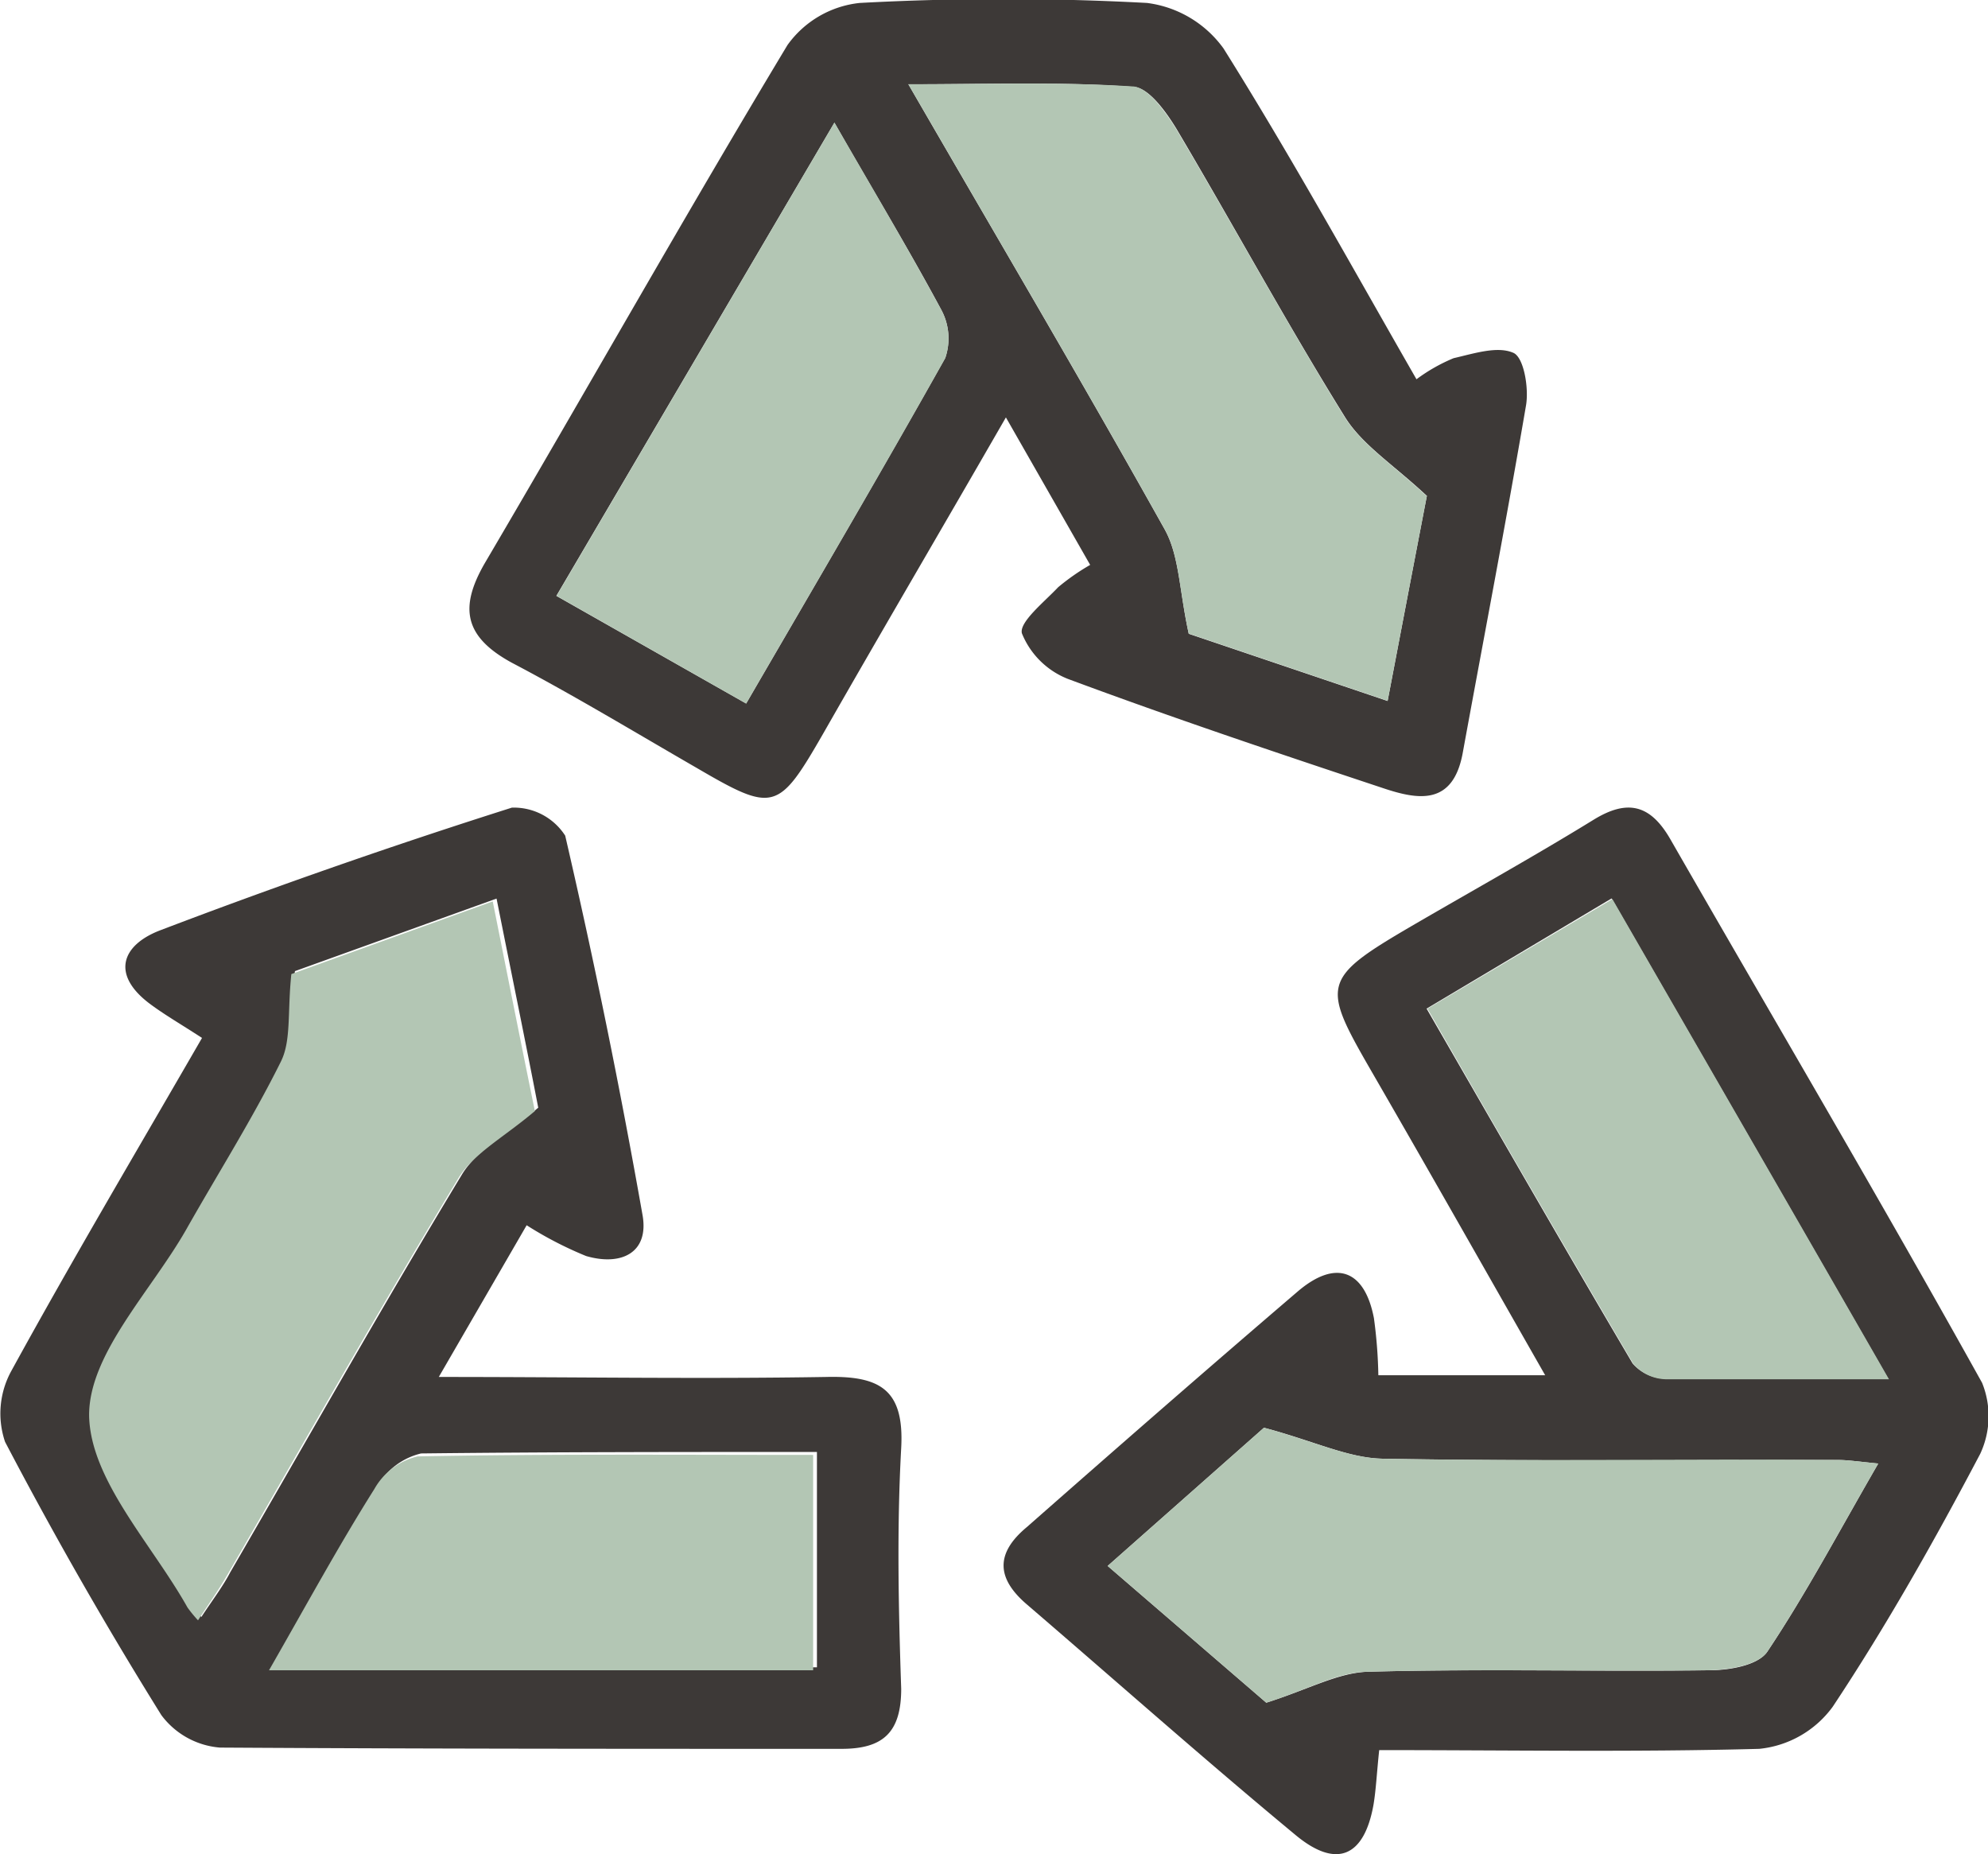<svg xmlns="http://www.w3.org/2000/svg" viewBox="0 0 94.37 88"><defs><style>.cls-1{fill:#3d3937;}.cls-2{fill:#b3c6b4;}</style></defs><g id="Layer_2" data-name="Layer 2"><g id="Livello_1" data-name="Livello 1"><path class="cls-1" d="M51.75,26.81l-4-7c-3,5.21-5.86,10.08-8.67,15-2.13,3.7-2.35,3.77-6,1.64-2.93-1.69-5.82-3.44-8.79-5C22,30.2,21.82,28.81,23,26.75c4.82-8.19,9.48-16.47,14.38-24.61a4.84,4.84,0,0,1,3.43-2,126.66,126.66,0,0,1,13.64,0,5.3,5.3,0,0,1,3.63,2.16C61.29,7.42,64.18,12.67,67.24,18A8.22,8.22,0,0,1,69,17c1-.23,2.09-.59,2.85-.25.49.23.73,1.67.59,2.49-.94,5.5-2,11-3,16.47-.46,2.56-2.14,2.25-3.83,1.68-5-1.66-10-3.34-14.92-5.17a3.89,3.89,0,0,1-2.18-2.16c-.14-.53,1.06-1.49,1.72-2.19A10.54,10.54,0,0,1,51.75,26.81Zm16-3.26c-1.59-1.49-3.07-2.42-3.9-3.75-2.79-4.49-5.31-9.14-8-13.68-.5-.82-1.34-2-2.08-2C50.35,3.87,46.93,4,43.12,4c4.28,7.4,8.31,14.22,12.17,21.13.7,1.26.69,2.91,1.14,4.95l9.44,3.19C66.57,29.6,67.22,26.19,67.73,23.55ZM35.42,33.39c3.27-5.63,6.42-11,9.45-16.4a2.86,2.86,0,0,0-.19-2.29C43.12,11.79,41.42,9,39.61,5.82L26.41,28.28Z"></path><path class="cls-1" d="M65.47,83.06c-.12,1.14-.15,1.87-.27,2.59-.44,2.47-1.75,3.06-3.7,1.44C57.19,83.52,53,79.8,48.75,76.15c-1.44-1.23-1.52-2.42,0-3.68C53,68.73,57.27,65,61.63,61.27c1.79-1.51,3.15-1,3.59,1.29a22.84,22.84,0,0,1,.21,2.71h7.92c-2.74-4.8-5.36-9.43-8-14s-2.79-4.73,1.83-7.42c2.82-1.64,5.68-3.23,8.46-4.94,1.62-1,2.7-.72,3.64.9,4.94,8.6,10,17.17,14.81,25.82A4.22,4.22,0,0,1,94,69c-2.16,4.1-4.45,8.16-7,12A4.92,4.92,0,0,1,83.51,83C77.61,83.16,71.69,83.06,65.47,83.06ZM60,67.76l-7.42,6.56,7.53,6.49c2-.63,3.41-1.43,4.85-1.47,5.39-.15,10.79,0,16.19-.07,1,0,2.33-.25,2.75-.89,1.85-2.77,3.42-5.74,5.26-8.92-.94-.09-1.43-.17-1.92-.17-7.2,0-14.4.07-21.6-.06C64,69.2,62.41,68.4,60,67.76Zm7.72-19.89c3.27,5.66,6.49,11.27,9.78,16.84a2.11,2.11,0,0,0,1.55.72c3.33.06,6.67,0,10.58,0-4.53-7.88-8.8-15.28-13.13-22.79Z"></path><path class="cls-1" d="M9.59,49.26c-1-.65-1.73-1.07-2.41-1.57-1.95-1.42-1.41-2.84.43-3.54Q15.88,41,24.3,38.33a2.9,2.9,0,0,1,2.53,1.33q2.07,8.94,3.67,18c.32,1.79-1,2.44-2.68,1.95A17.64,17.64,0,0,1,25,58.15l-4.17,7.2c6.45,0,12.43.1,18.4,0,2.55-.06,3.7.6,3.55,3.37-.21,3.8-.13,7.62,0,11.43,0,2.08-.87,2.85-2.83,2.85-9.84,0-19.68,0-29.51-.06a3.85,3.85,0,0,1-2.78-1.54C5,77.13,2.54,72.82.24,68.43a4.19,4.19,0,0,1,.3-3.37C3.43,59.79,6.5,54.61,9.59,49.26Zm14-6.62L14,46.09c-.19,1.82,0,3.15-.5,4.14-1.35,2.74-3,5.33-4.51,8C7.33,61.15,4.34,64.11,4.39,67c.05,3.07,3,6.09,4.68,9.13a4.54,4.54,0,0,0,.49.61c.48-.74,1-1.41,1.37-2.12,3.66-6.3,7.23-12.65,11-18.88.73-1.2,2.19-1.95,3.62-3.17C25,49.71,24.3,46.3,23.57,42.64ZM12.94,79.13H38.78V68.91c-6.37,0-12.58,0-18.79.07a3.25,3.25,0,0,0-2.07,1.55C16.25,73.21,14.74,76,12.94,79.13Z"></path><path class="cls-2" d="M67.73,23.55c-.51,2.64-1.16,6.05-1.86,9.71l-9.44-3.19c-.45-2-.44-3.69-1.14-4.95C51.43,18.21,47.4,11.39,43.12,4c3.81,0,7.23-.12,10.62.1.74,0,1.58,1.21,2.08,2,2.7,4.54,5.22,9.19,8,13.68C64.66,21.13,66.14,22.06,67.73,23.55Z"></path><path class="cls-2" d="M35.42,33.39l-9-5.11L39.61,5.82c1.81,3.13,3.51,6,5.07,8.88A2.86,2.86,0,0,1,44.87,17C41.84,22.41,38.69,27.76,35.42,33.39Z"></path><path class="cls-2" d="M60,67.76c2.37.64,4,1.44,5.64,1.47,7.2.13,14.4,0,21.6.06.49,0,1,.08,1.92.17-1.84,3.18-3.41,6.15-5.26,8.92-.42.64-1.8.87-2.75.89-5.4.07-10.8-.08-16.19.07-1.44,0-2.85.84-4.85,1.47l-7.53-6.49Z"></path><path class="cls-2" d="M67.76,47.87l8.78-5.2c4.33,7.51,8.6,14.91,13.13,22.79-3.91,0-7.25,0-10.58,0a2.11,2.11,0,0,1-1.55-.72C74.25,59.14,71,53.53,67.76,47.87Z"></path><path class="cls-2" d="M23.39,42.78c.73,3.66,1.41,7.07,2,9.95-1.43,1.22-2.9,2-3.62,3.17-3.77,6.23-7.35,12.58-11,18.88-.41.71-.89,1.38-1.37,2.12a6,6,0,0,1-.5-.61c-1.68-3-4.63-6.06-4.67-9.13,0-2.91,2.93-5.87,4.6-8.79,1.51-2.67,3.15-5.26,4.51-8,.49-1,.3-2.32.49-4.14Z"></path><path class="cls-2" d="M12.77,79.27c1.8-3.14,3.31-5.92,5-8.6a3.2,3.2,0,0,1,2.06-1.55C26,69,32.23,69.05,38.6,69.05V79.27Z"></path></g></g></svg>